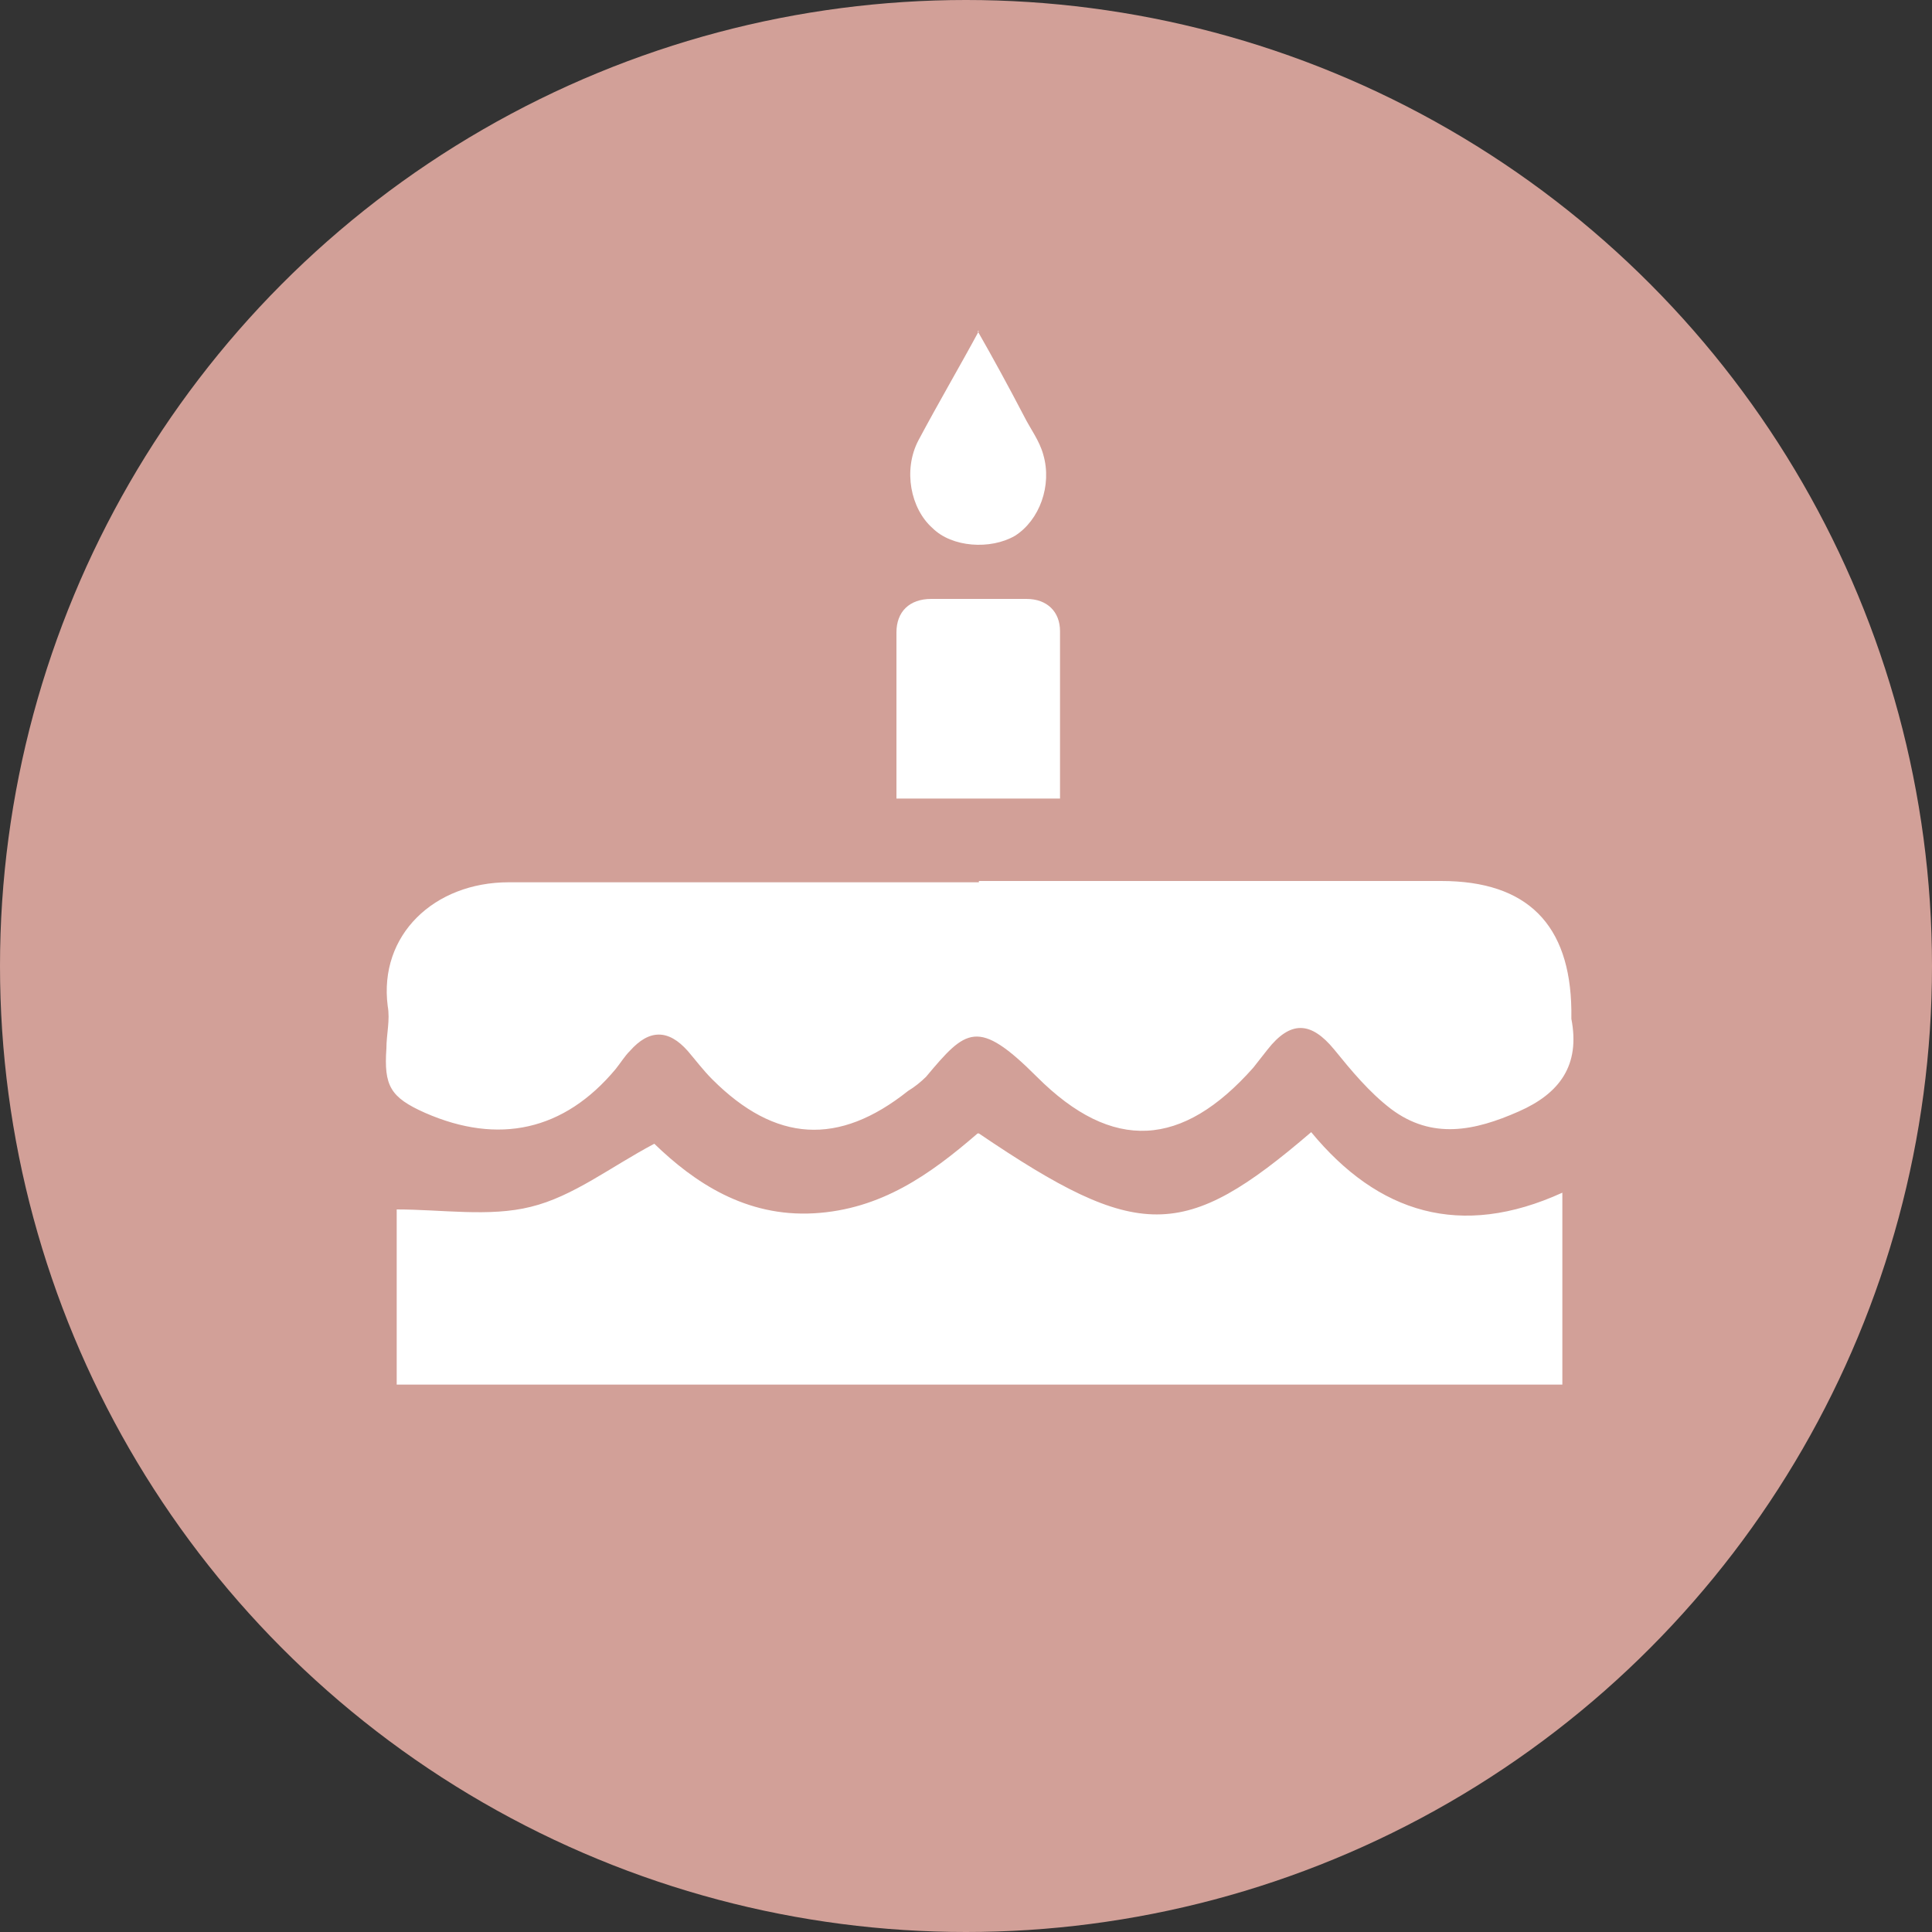 <?xml version="1.0" encoding="UTF-8"?>
<svg id="Laag_1" xmlns="http://www.w3.org/2000/svg" version="1.1" viewBox="0 0 150 150">
  <rect x="0" y="0" width="150" height="150" fill="#333333" stroke="none"/>
  <!-- Generator: Adobe Illustrator 29.2.1, SVG Export Plug-In . SVG Version: 2.1.0 Build 116)  -->
  <defs>
    <style>
      .st0 {
        fill: #d2a098;
      }

      .st1 {
        fill: #fff;
      }
    </style>
  </defs>
  <circle class="st0" cx="75" cy="75" r="75"/>
  <g>
    <path class="st1" d="M76,68.4c12,0,23.9,0,35.9,0,6.7,0,10,3.4,10.1,10,0,.2,0,.5,0,.7.7,3.6-.9,5.8-4.1,7.2-3.4,1.5-6.7,2.2-9.9-.2-1.7-1.3-3.1-3-4.4-4.6-1.8-2.2-3.4-2.3-5.2,0-.4.5-.7.9-1.1,1.4-5.5,6.2-10.9,6.6-16.8.7-4.6-4.6-5.5-3.7-8.6,0-.4.4-.9.8-1.4,1.1-5.4,4.3-10.3,4-15.2-.9-.7-.7-1.3-1.5-1.9-2.2-1.5-1.7-3-1.7-4.5,0-.4.4-.7.9-1.1,1.4-4,4.8-9.1,5.9-14.8,3.4-2.7-1.2-3.2-2.1-3-5,0-1.1.3-2.2.1-3.3-.7-5.5,3.6-9.6,9.4-9.6,12.2,0,24.4,0,36.5,0Z"/>
    <path class="st1" d="M76,88c12.4,8.4,15.9,8.4,25.8-.1,5.2,6.3,11.6,8.3,19.5,4.7v14.9H30.8v-13.6c3.5,0,7.2.6,10.4-.2,3.3-.8,6.2-3.1,9.6-4.9,3.1,3,7.1,5.7,12.4,5.4,5.2-.3,9-3,12.7-6.2Z"/>
    <path class="st1" d="M69.6,61.9c0-4.4,0-8.6,0-12.8,0-1.6,1-2.6,2.7-2.6,2.5,0,4.9,0,7.4,0,1.6,0,2.6,1,2.6,2.5,0,4.3,0,8.6,0,13h-12.7Z"/>
    <path class="st1" d="M75.9,25.7c1.2,2.1,2.4,4.3,3.6,6.6.5,1,1.2,1.9,1.5,3,.7,2.4-.3,5.1-2.2,6.3-1.9,1.1-4.9.9-6.4-.6-1.7-1.5-2.3-4.5-1.1-6.8,1.6-3,3.3-5.9,4.7-8.5Z"/>
  </g>
</svg>